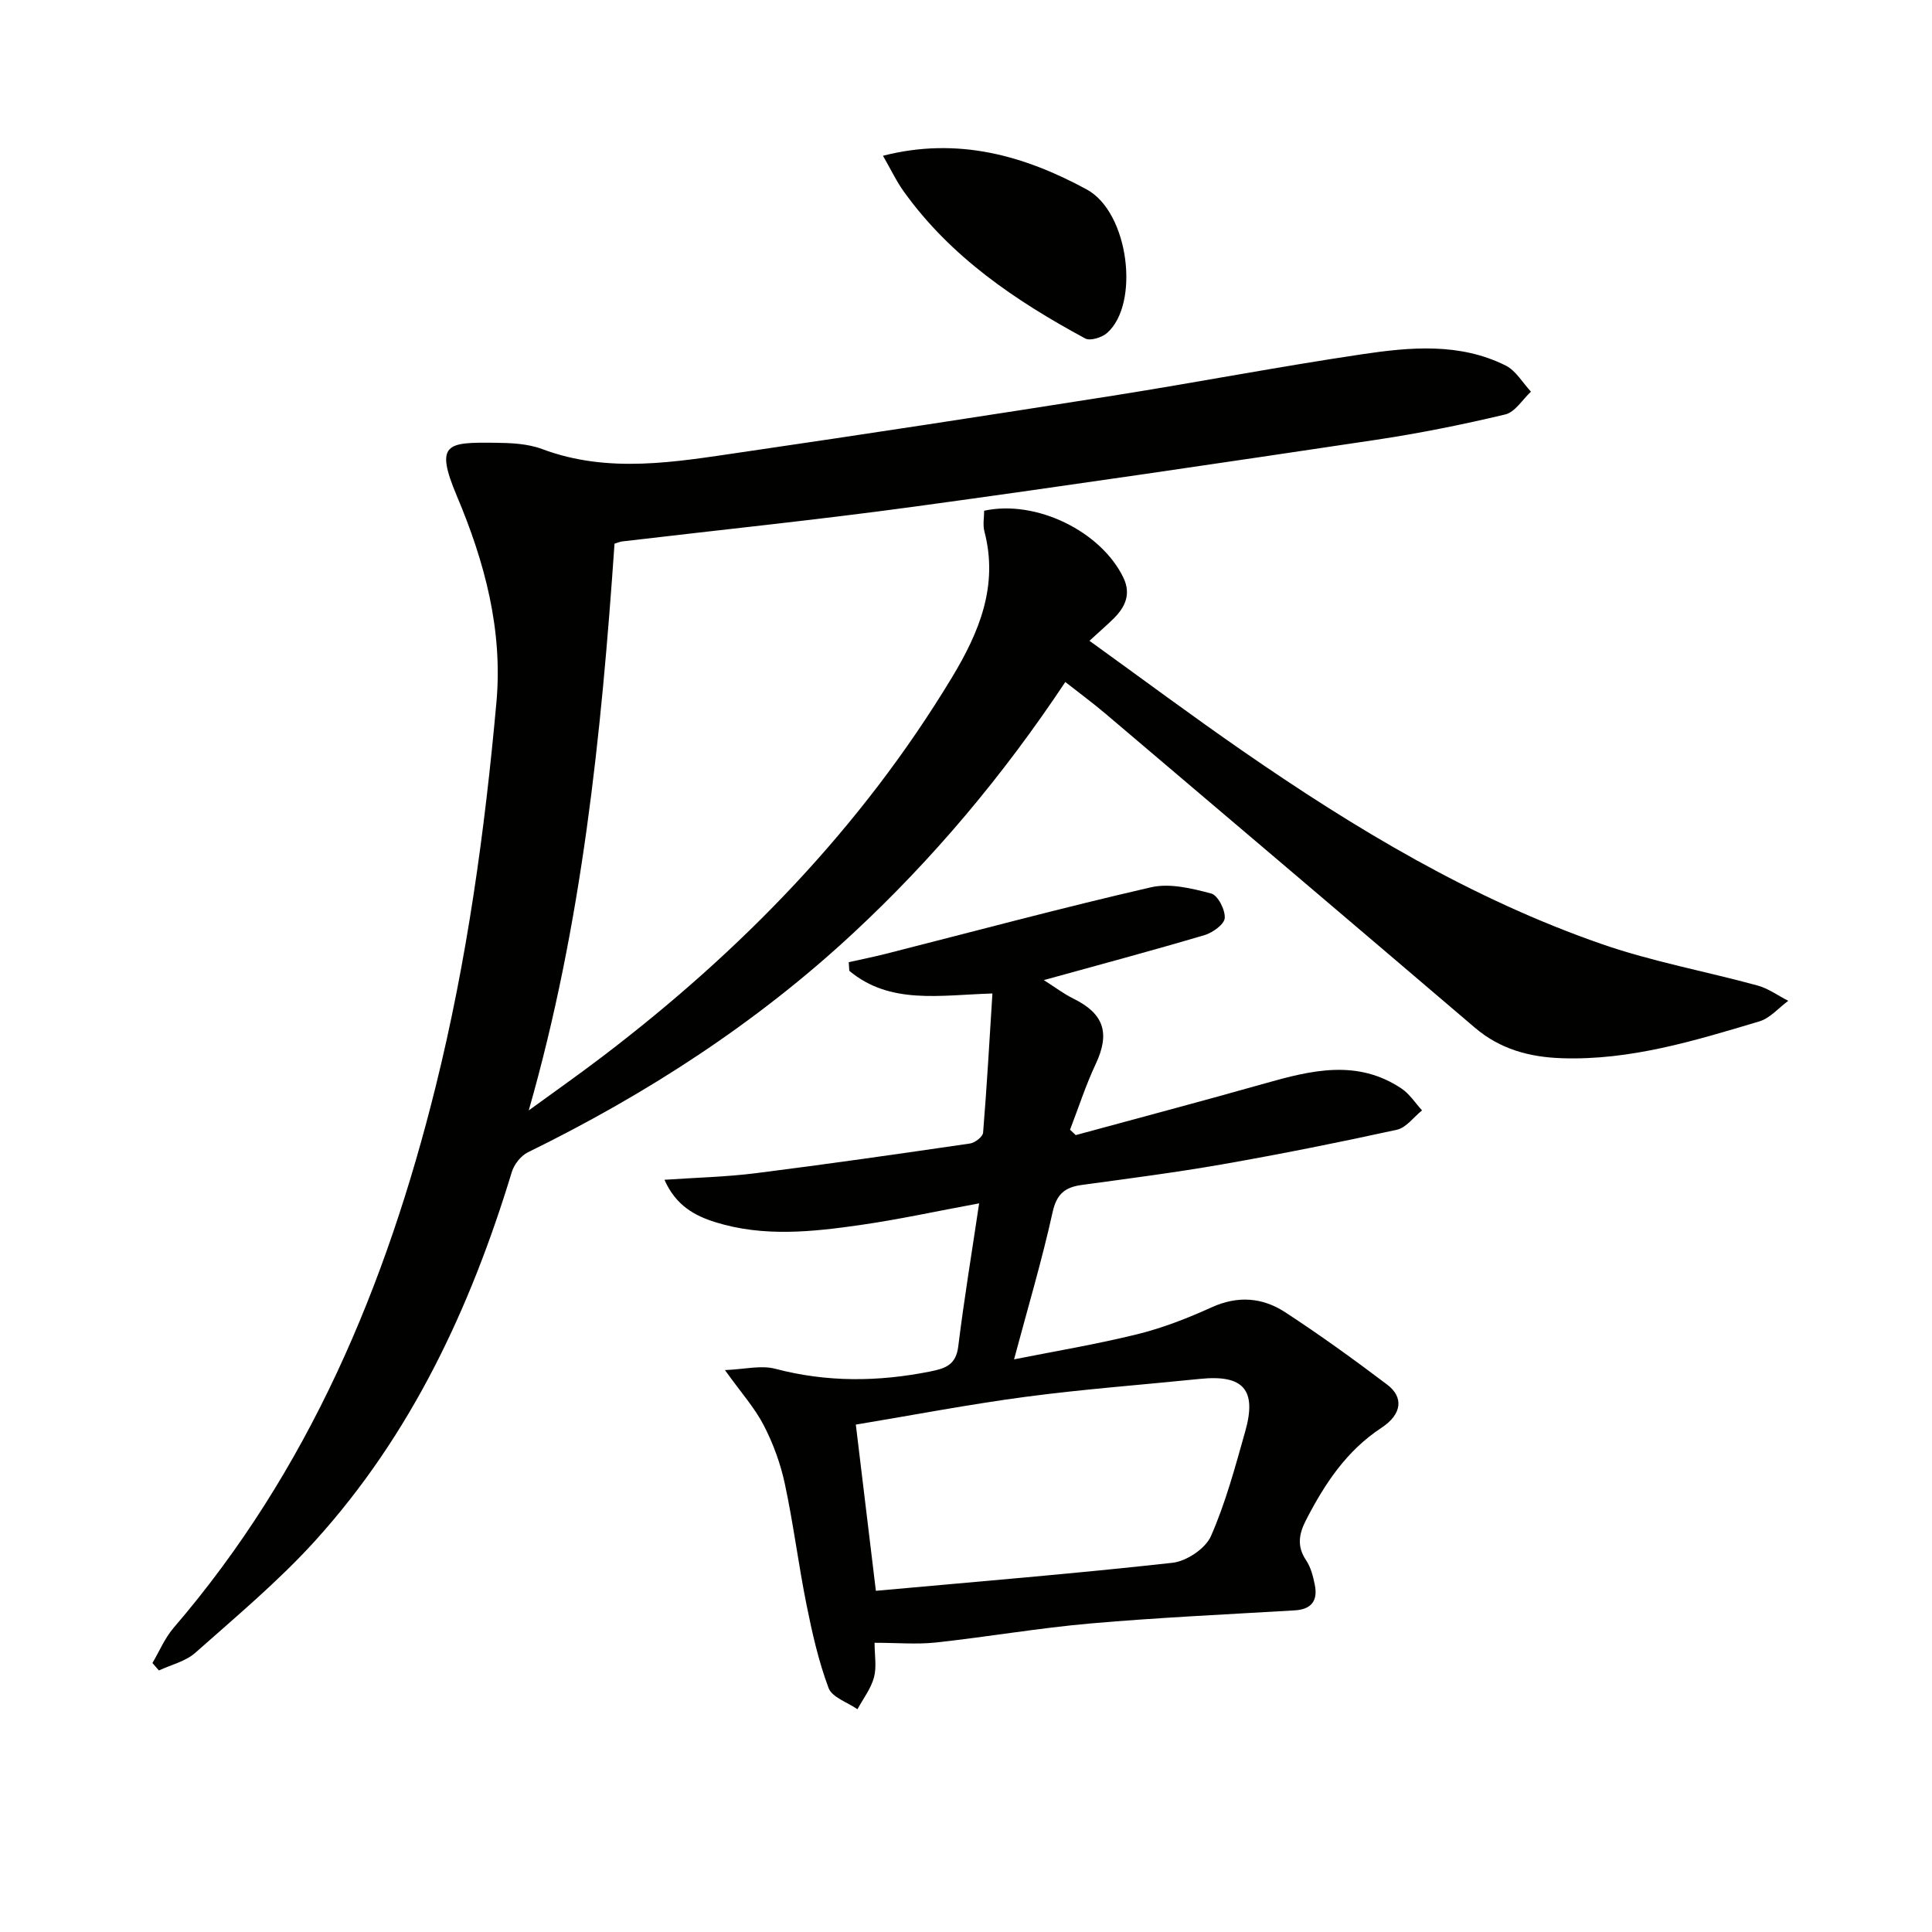 <svg enable-background="new 0 0 400 400" viewBox="0 0 400 400" xmlns="http://www.w3.org/2000/svg"><g fill="#010100"><path d="m127.23 112.56c-2.74 39.69-6.72 78.78-17.76 117.34 5.1-3.72 10.27-7.35 15.29-11.17 28.74-21.88 53.55-47.39 72.33-78.47 5.63-9.33 9.67-18.98 6.72-30.24-.36-1.37-.05-2.91-.05-4.28 10.76-2.34 24.21 4.27 28.83 13.87 1.63 3.39.37 6.11-2.07 8.5-1.39 1.36-2.86 2.63-4.96 4.56 10.93 7.88 21.18 15.51 31.68 22.78 23.31 16.13 47.54 30.7 74.45 40.03 10.46 3.63 21.48 5.63 32.19 8.56 2.24.61 4.25 2.09 6.36 3.17-1.99 1.46-3.77 3.6-5.99 4.26-13.36 3.99-26.72 8.11-40.94 7.62-6.67-.23-12.71-1.86-17.94-6.31-25.46-21.72-50.97-43.37-76.48-65.01-2.63-2.23-5.42-4.28-8.33-6.57-12.82 19.29-27.33 36.6-44 52.08-20.05 18.62-42.75 33.28-67.26 45.29-1.46.71-2.86 2.51-3.34 4.09-8.56 28.16-20.82 54.4-40.75 76.38-7.57 8.34-16.31 15.64-24.76 23.14-2.01 1.79-5 2.48-7.55 3.67-.45-.51-.89-1.03-1.34-1.54 1.44-2.44 2.56-5.16 4.38-7.28 27.99-32.56 44.03-70.85 54.25-112.03 6.5-26.18 10.17-52.79 12.59-79.6 1.35-14.96-2.43-29.06-8.18-42.68-4.65-11.02-2.02-11.15 7.82-11.05 3.3.03 6.82.17 9.84 1.31 13.75 5.14 27.56 2.66 41.32.65 25.64-3.75 51.26-7.67 76.85-11.71 17.2-2.72 34.31-6.01 51.54-8.57 10.01-1.49 20.25-2.43 29.78 2.34 2.11 1.06 3.5 3.56 5.22 5.4-1.75 1.62-3.28 4.22-5.3 4.71-8.84 2.11-17.79 3.91-26.78 5.26-31.86 4.76-63.73 9.48-95.65 13.84-20.07 2.74-40.24 4.81-60.36 7.19-.44.03-.89.24-1.65.47z"/><path d="m181.07 340.12c0 2.58.46 5.01-.12 7.16-.63 2.34-2.24 4.41-3.42 6.6-2.06-1.44-5.25-2.45-5.98-4.39-2.08-5.55-3.4-11.42-4.57-17.25-1.67-8.3-2.71-16.72-4.48-25-.89-4.18-2.41-8.35-4.37-12.14-1.86-3.61-4.66-6.72-8.04-11.44 4.05-.16 7.45-1.05 10.42-.27 10.7 2.82 21.29 2.71 32.04.57 3.21-.64 5.38-1.37 5.85-5.22 1.19-9.68 2.79-19.31 4.32-29.6-8.93 1.65-16.65 3.34-24.44 4.46-10.04 1.45-20.16 2.55-30.14-.55-4.37-1.36-8.23-3.49-10.57-8.79 6.57-.45 12.77-.59 18.88-1.36 14.82-1.87 29.6-3.99 44.38-6.15 1.03-.15 2.64-1.4 2.71-2.24.78-9.55 1.32-19.11 1.93-28.82-10.97.33-21.18 2.35-29.63-4.69-.04-.6-.08-1.19-.12-1.79 2.54-.57 5.1-1.08 7.63-1.72 18.31-4.65 36.56-9.56 54.97-13.79 3.88-.89 8.43.23 12.44 1.29 1.38.36 2.93 3.38 2.81 5.08-.08 1.29-2.49 3.03-4.17 3.53-10.76 3.19-21.6 6.09-33.29 9.32 2.34 1.48 4.13 2.85 6.1 3.82 6.37 3.13 7.65 7.15 4.65 13.54-2.07 4.4-3.57 9.07-5.32 13.62.39.37.79.74 1.18 1.11 13.06-3.56 26.14-7.01 39.16-10.7 9.6-2.72 19.13-5.08 28.3 1.07 1.67 1.12 2.84 2.99 4.24 4.51-1.72 1.38-3.27 3.58-5.2 4.01-12 2.63-24.05 5.04-36.15 7.16-9.65 1.69-19.38 2.94-29.09 4.27-3.47.47-5.21 1.84-6.05 5.64-2.21 10-5.14 19.84-7.98 30.47 8.28-1.65 16.99-3.1 25.54-5.21 5.27-1.3 10.42-3.32 15.38-5.57 5.4-2.45 10.51-2.04 15.19 1.01 7.23 4.72 14.25 9.79 21.14 15 3.46 2.62 3.07 6.14-1.17 8.93-7.26 4.77-11.75 11.59-15.61 19.07-1.49 2.89-1.96 5.45-.01 8.36.98 1.46 1.46 3.35 1.81 5.12.65 3.25-.69 5.05-4.16 5.26-14.1.84-28.22 1.48-42.29 2.71-10.73.94-21.37 2.79-32.08 3.95-3.96.41-7.98.05-12.62.05zm.27-10.76c20.81-1.89 41.14-3.55 61.4-5.8 2.91-.32 6.84-2.94 7.97-5.52 3.05-6.93 5.03-14.36 7.1-21.68 2.45-8.63-.4-11.79-9.31-10.88-12.04 1.23-24.11 2.12-36.1 3.71-11.75 1.56-23.41 3.8-35.21 5.76 1.37 11.33 2.74 22.65 4.15 34.41z"/><path d="m182.81 32.25c15.53-3.98 29.29-.02 42.18 6.97 8.74 4.74 11.05 23.65 4.24 29.7-1.07.95-3.51 1.72-4.54 1.16-14.4-7.78-27.83-16.84-37.55-30.4-1.54-2.13-2.66-4.54-4.33-7.43z"/></g></svg>